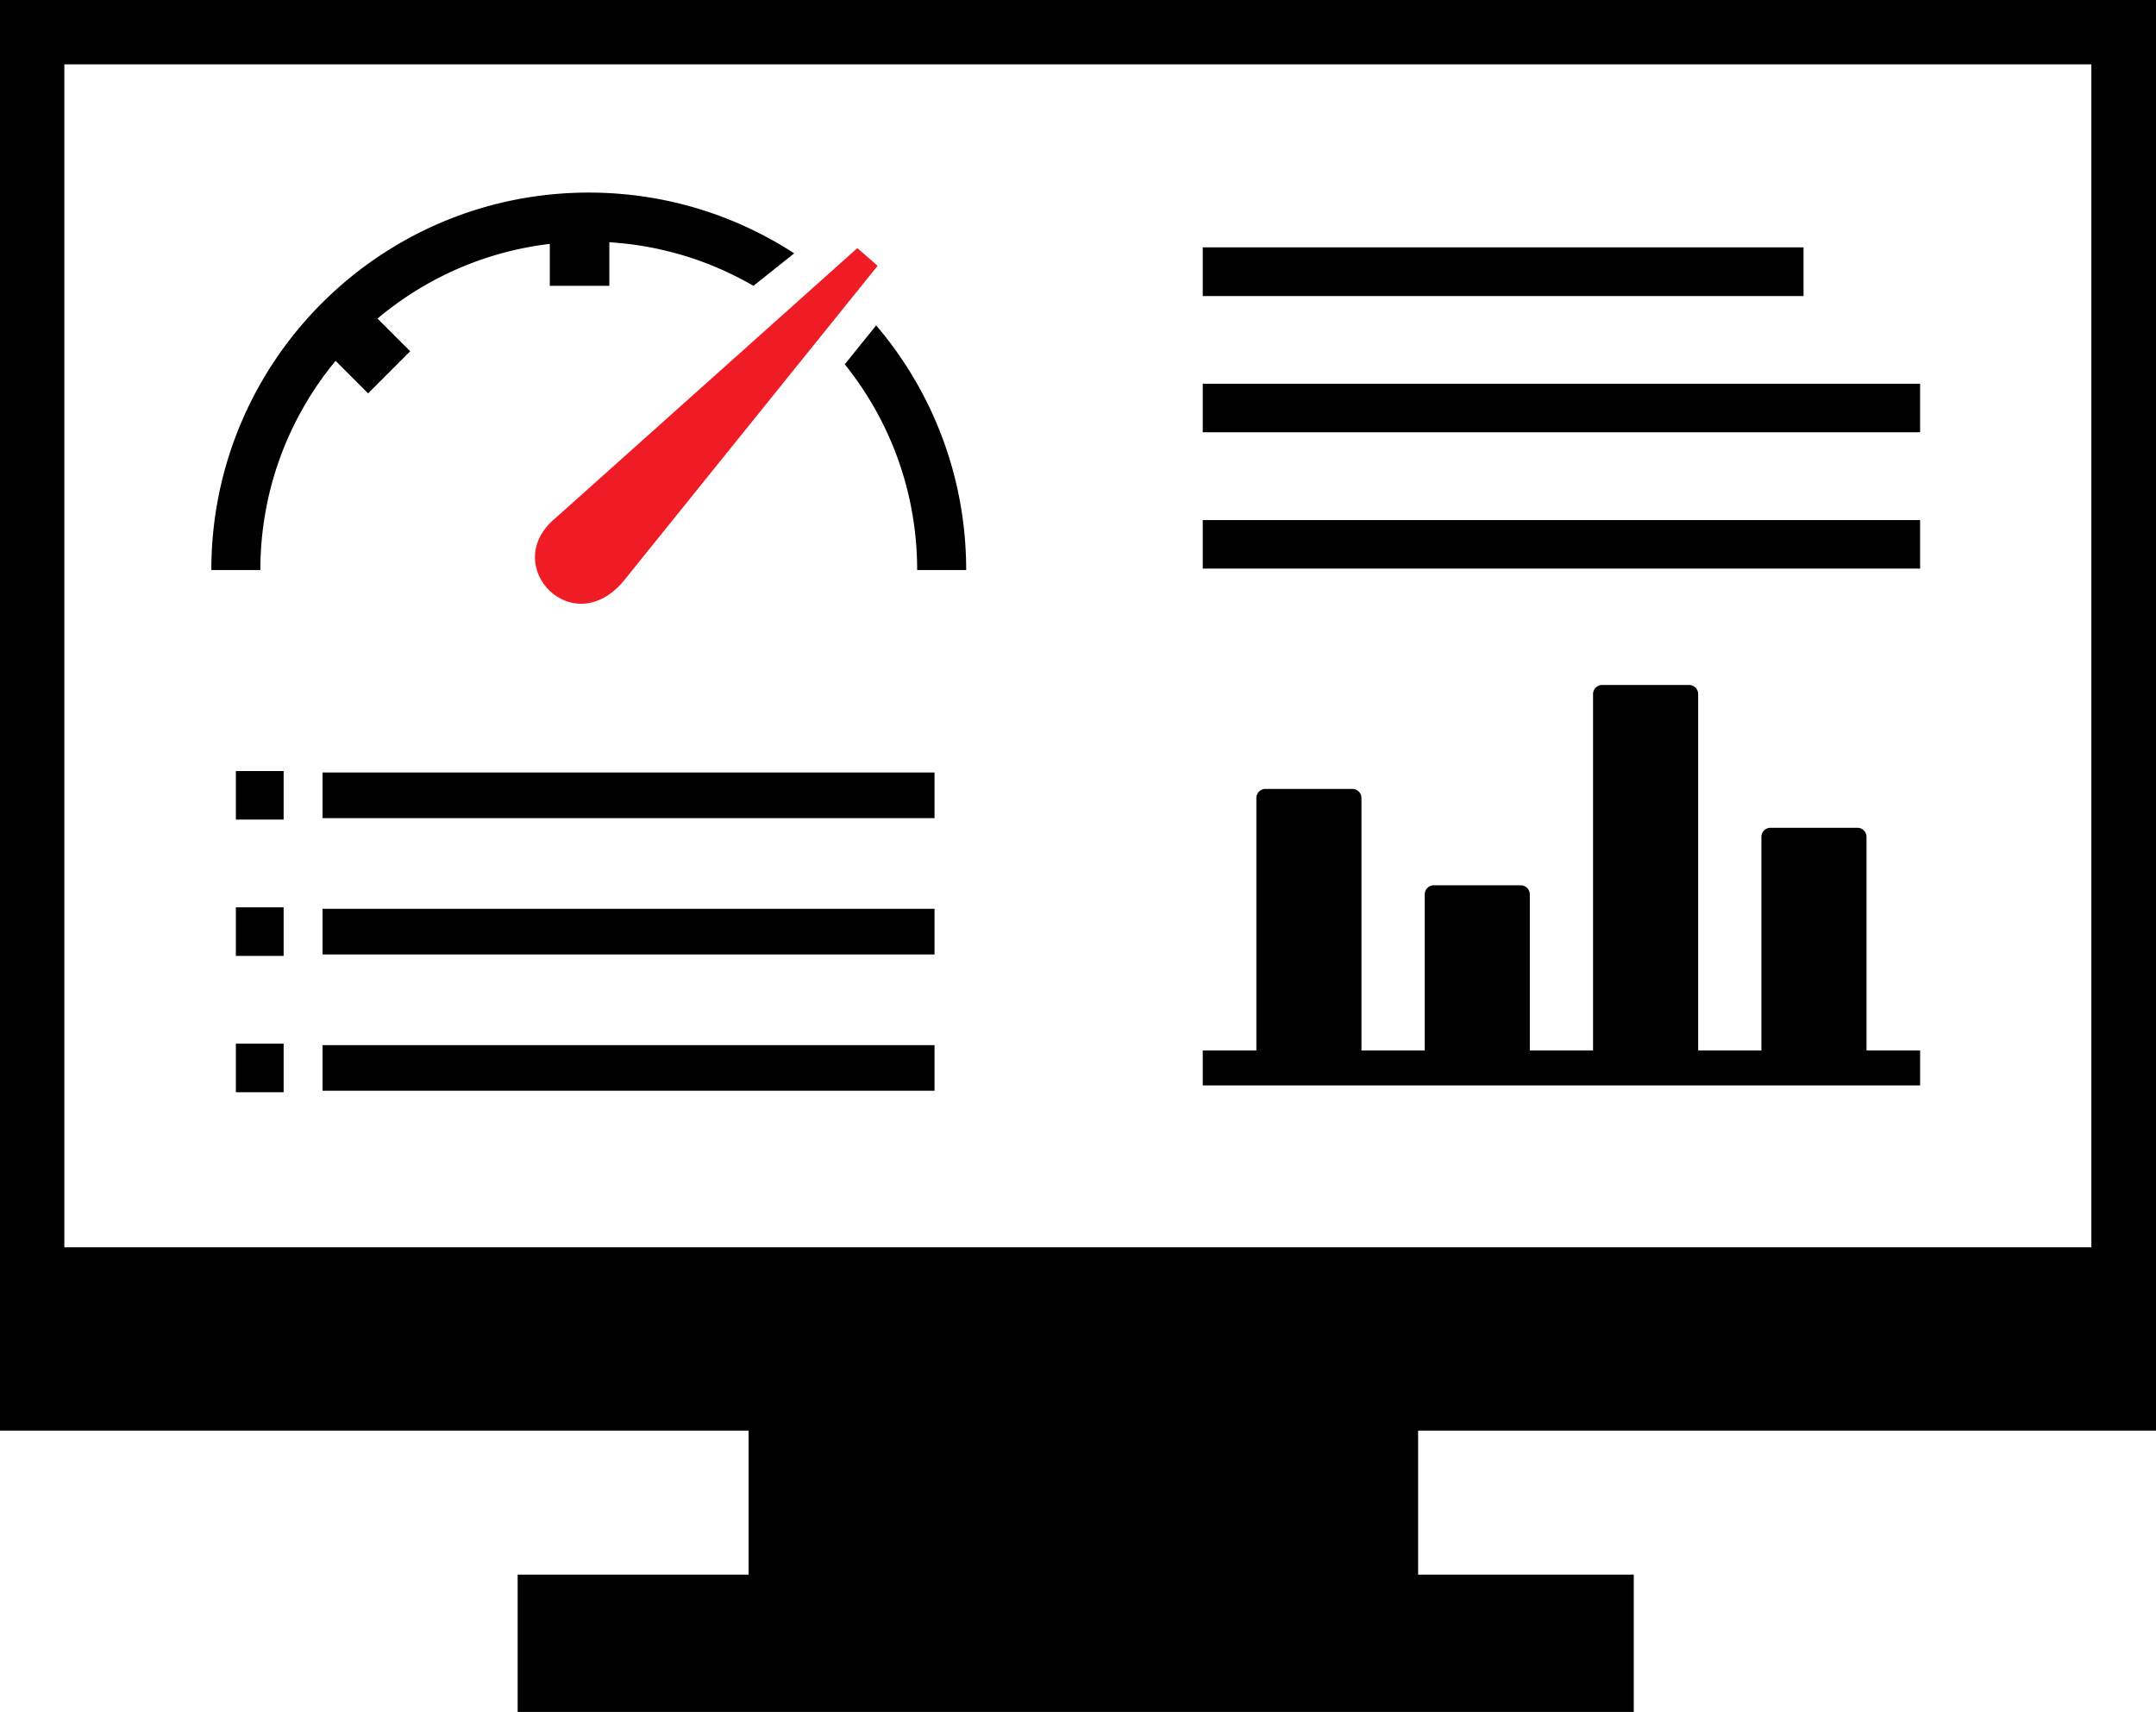 <svg xmlns="http://www.w3.org/2000/svg" fill-rule="evenodd" clip-rule="evenodd" viewBox="0 0 512 406.518"><path fill-rule="nonzero" d="M50.187 135.359c0-24.751 10.033-47.159 26.252-63.377 16.219-16.22 38.626-26.252 63.378-26.252 17.992 0 34.747 5.303 48.787 14.431-2.865 2.288-6.142 4.886-9.675 7.715a77.54 77.54 0 00-34.226-10.352v10.341h-14.137v-9.949c-15.484 1.83-29.578 8.196-40.916 17.732l7.759 7.76-9.994 9.995-7.719-7.72c-11.159 13.49-17.867 30.8-17.867 49.676H50.187zm235.436-76.625h142.676v11.569H285.623V58.734zM512 0v339.709H336.768v34.199h51.215v32.61H122.929v-32.61h54.847v-34.199H0V0h512zM15.281 296.178H496.65V15.276H15.281v280.902zm61.316-48.007h145.332v10.839H76.597v-10.839zm-20.586-.347h11.344v11.532H56.011v-11.532zm20.586-32.019h145.332v10.839H76.597v-10.839zm-20.586-.348h11.344v11.532H56.011v-11.532zm20.586-32.023h145.332v10.839H76.597v-10.839zm-20.586-.347h11.344v11.532H56.011v-11.532zm244.507 4.247h20.636a2.17 2.17 0 012.161 2.162v59.943h15.02v-37.057c0-1.19.971-2.163 2.161-2.163h20.636c1.19 0 2.163.979 2.163 2.163v37.057h15.018v-84.625c0-1.19.973-2.16 2.161-2.16h20.637c1.192 0 2.165.981 2.165 2.16v84.625h15.02v-50.716c0-1.19.972-2.162 2.162-2.162h20.636a2.17 2.17 0 012.163 2.162v50.716h12.728v8.302H285.624v-8.302h12.731v-59.943c0-1.189.973-2.162 2.163-2.162zm-14.895-63.844h170.356v11.532H285.623V123.49zm0-32.37h170.356v11.532H285.623V91.12zm-77.555-13.857c13.33 15.646 21.378 35.932 21.378 58.096h-11.642c0-18.491-6.437-35.482-17.19-48.848l7.454-9.248z"></path><path fill="#EF1C25" d="M203.602 58.91l-71.725 64.146c-13.622 11.254 4.597 30.196 16.888 14.071l59.647-74.002-4.81-4.215z"></path></svg>